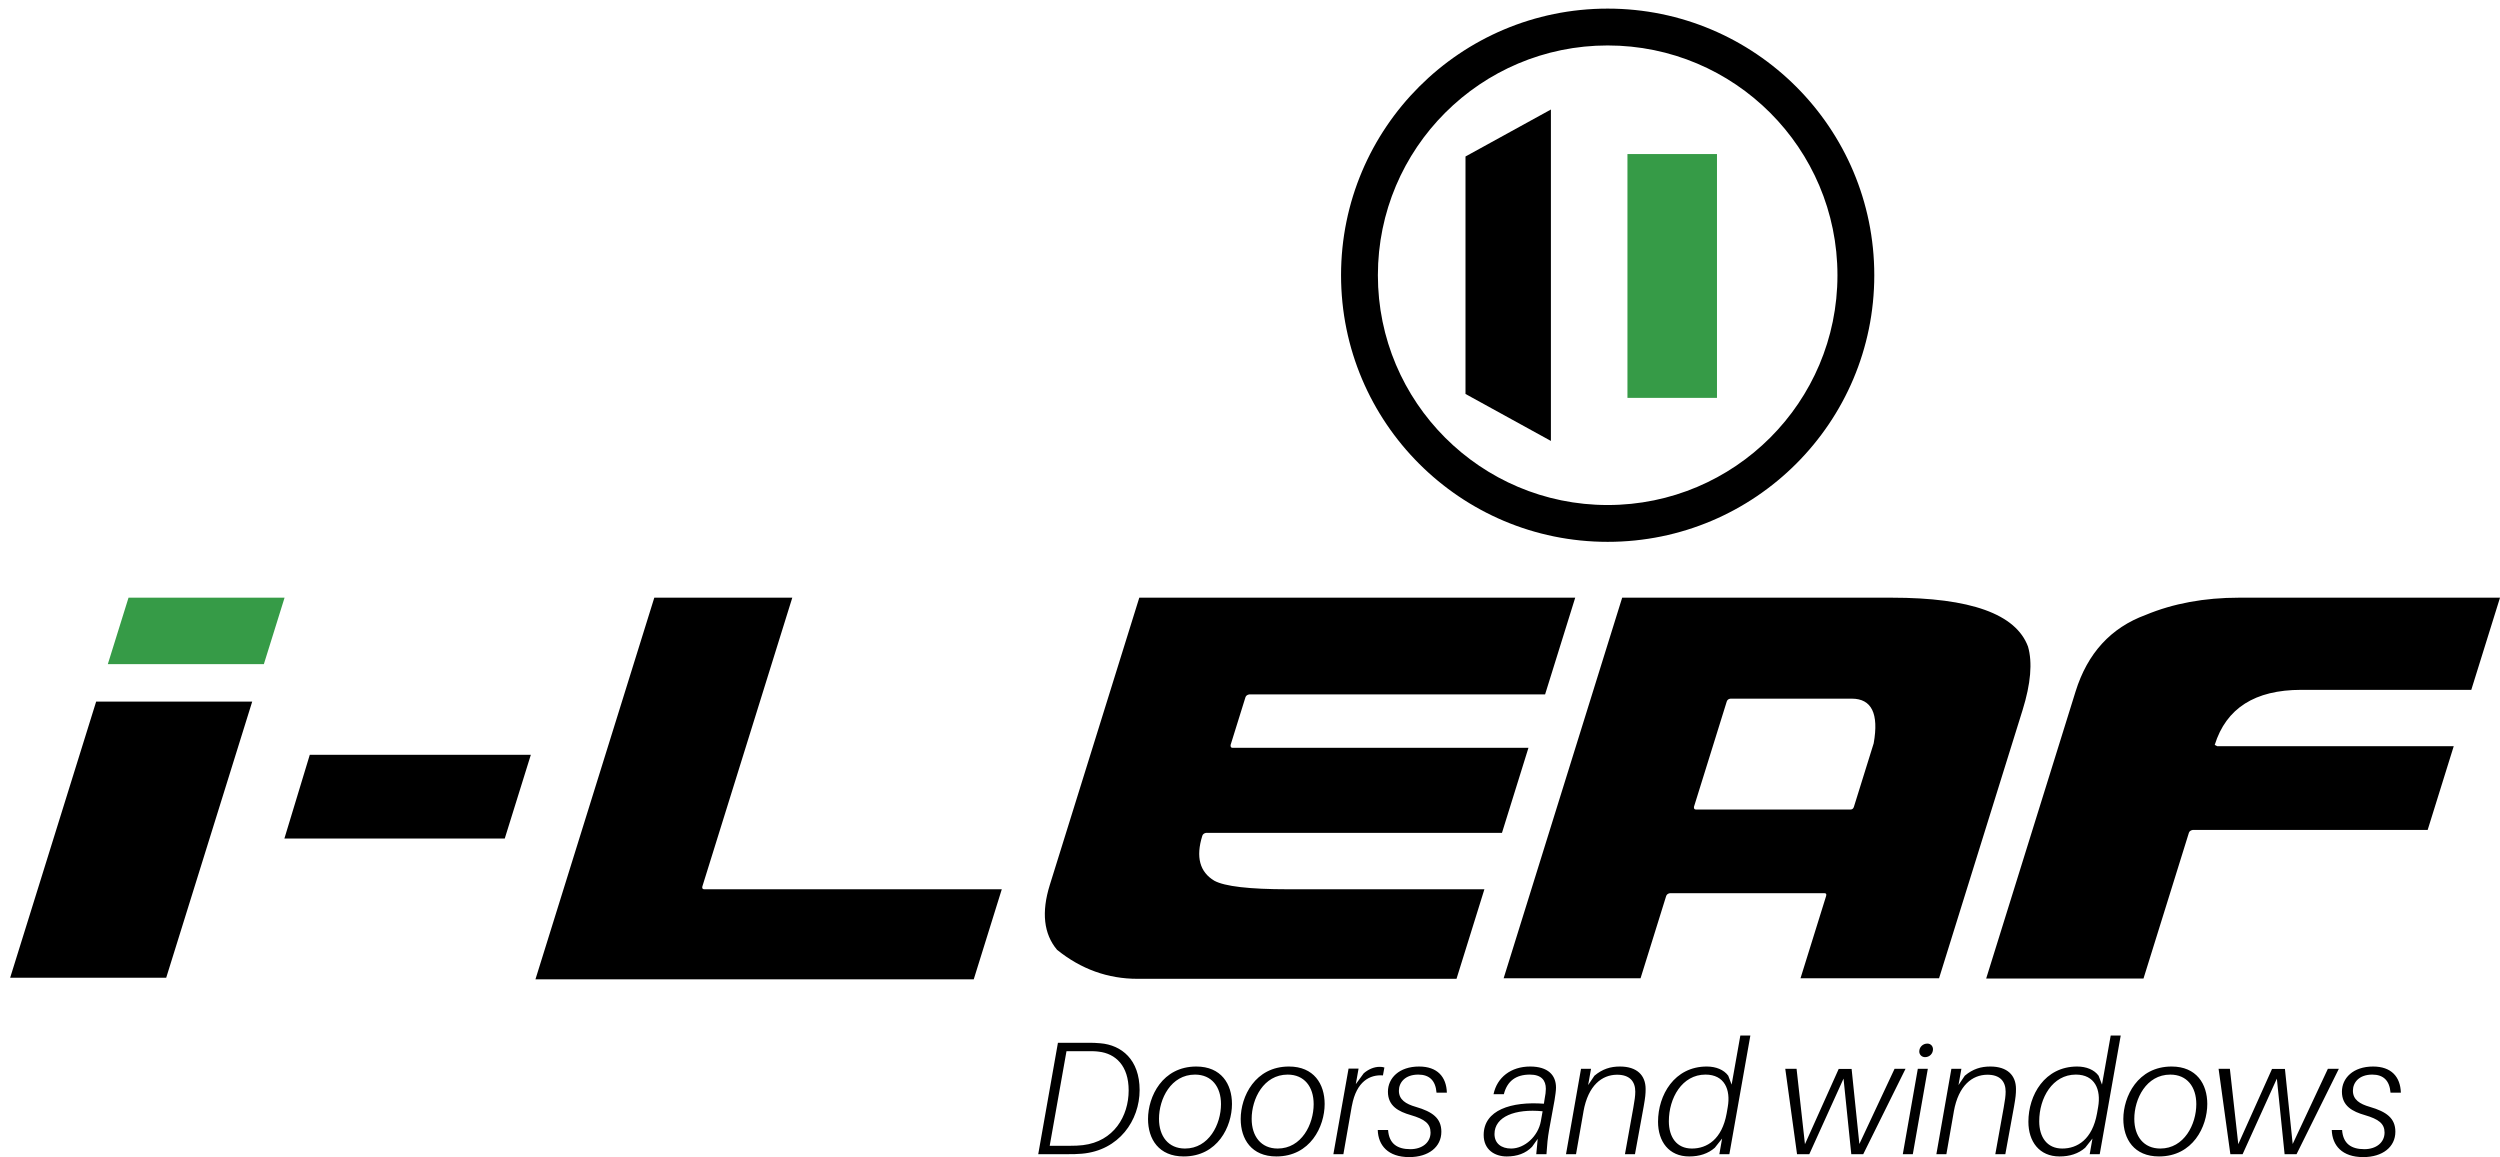<?xml version="1.0" encoding="utf-8"?>
<!-- Generator: Adobe Illustrator 16.0.0, SVG Export Plug-In . SVG Version: 6.00 Build 0)  -->
<!DOCTYPE svg PUBLIC "-//W3C//DTD SVG 1.1//EN" "http://www.w3.org/Graphics/SVG/1.1/DTD/svg11.dtd">
<svg version="1.1" id="Layer_1" xmlns="http://www.w3.org/2000/svg" xmlns:xlink="http://www.w3.org/1999/xlink" x="0px" y="0px"
	 width="243.825px" height="112.852px" viewBox="0 0 243.825 112.852" enable-background="new 0 0 243.825 112.852"
	 xml:space="preserve">
<path fill-rule="evenodd" clip-rule="evenodd" d="M218.369,58.292h25.456l-2.8,8.989h-16.591c-4.503,0-7.316,1.788-8.433,5.371
	l0.244,0.124h23.068l-2.543,8.167h-22.909c-0.206,0.035-0.333,0.133-0.38,0.283l-4.426,14.211h-15.344l8.72-27.996
	c1.163-3.734,3.441-6.221,6.839-7.469C211.966,58.85,215.006,58.292,218.369,58.292 M168.408,68.423l-3.196,10.265
	c-0.02,0.177,0.041,0.266,0.2,0.266h15.061c0.176,0,0.284-0.089,0.339-0.266l1.929-6.194c0.516-2.902-0.201-4.354-2.139-4.354
	h-11.822C168.588,68.157,168.461,68.255,168.408,68.423z M158.211,58.292H184.5c7.672,0,12.107,1.584,13.291,4.769
	c0.447,1.549,0.271,3.619-0.53,6.194l-8.146,26.156h-13.512l2.494-8.008c0.061-0.195,0.011-0.292-0.166-0.292h-15.061
	c-0.196,0.035-0.324,0.132-0.373,0.292l-2.494,8.008h-13.353L158.211,58.292z M111.115,58.292h42.516l-2.938,9.433h-28.854
	c-0.197,0.035-0.324,0.132-0.371,0.283l-1.447,4.645c-0.022,0.187,0.044,0.283,0.195,0.283h28.854l-2.582,8.291h-28.854
	c-0.197,0.035-0.325,0.133-0.374,0.292c-0.645,2.071-0.25,3.53,1.175,4.38c1.006,0.549,3.404,0.832,7.209,0.832h19.13l-2.72,8.733
	h-31.111c-2.902,0-5.519-0.947-7.851-2.832c-1.297-1.548-1.532-3.663-0.705-6.317L111.115,58.292z M63.814,58.292h13.458
	l-8.774,28.173c-0.038,0.177,0.023,0.266,0.201,0.266h29.005l-2.736,8.786H52.221L63.814,58.292z"/>
<polygon fill-rule="evenodd" clip-rule="evenodd" points="30.214,73.614 51.773,73.614 49.229,81.781 27.737,81.781 "/>
<polygon fill-rule="evenodd" clip-rule="evenodd" points="24.598,68.426 16.21,95.357 0.991,95.357 9.378,68.426 "/>
<polygon fill-rule="evenodd" clip-rule="evenodd" fill="#369B47" points="12.535,58.292 27.754,58.292 25.735,64.772 10.516,64.772 
	"/>
<path d="M231.448,104.018c-1.953,0-3.04,1.134-3.04,2.456c0,1.401,1.04,1.938,2.236,2.283c1.354,0.395,1.922,0.835,1.922,1.701
	c0,0.976-0.819,1.621-1.969,1.621c-1.244,0-2.078-0.504-2.174-1.873h-1.007c0.048,1.512,1.007,2.646,3.07,2.646
	c1.89,0,3.134-0.992,3.134-2.473c0-1.322-0.866-1.952-2.488-2.425c-0.992-0.283-1.653-0.709-1.653-1.575
	c0-0.803,0.599-1.574,1.89-1.574c1.07,0,1.686,0.567,1.779,1.764h1.008C234.109,105.025,233.228,104.018,231.448,104.018
	 M228.109,104.238h-1.07l-3.433,7.337l-0.756-7.321h-1.26l-3.291,7.338l-0.819-7.354h-1.102l1.149,8.329h1.196l3.339-7.369
	l0.755,7.369h1.166L228.109,104.238z M210.695,112.017c-1.623,0-2.536-1.196-2.536-2.897c0-1.952,1.165-4.314,3.512-4.314
	c1.622,0,2.535,1.182,2.535,2.882C214.206,109.654,213.025,112.017,210.695,112.017z M211.797,104.018
	c-3.307,0-4.708,2.929-4.708,5.117c0,1.969,1.055,3.653,3.479,3.653c3.307,0,4.708-2.913,4.708-5.117
	C215.276,105.718,214.222,104.018,211.797,104.018z M204.52,108.6c-0.457,2.52-1.905,3.417-3.386,3.417
	c-1.493,0-2.249-1.118-2.249-2.661c0-2.268,1.289-4.551,3.572-4.551c1.857,0,2.473,1.465,2.173,3.165L204.52,108.6z
	 M206.834,100.994h-0.977l-0.85,4.787l-0.331-0.866c-0.425-0.583-1.196-0.897-2.094-0.897c-3.163,0-4.753,2.787-4.753,5.386
	c0,1.921,1.055,3.385,3.036,3.385c0.992,0,1.843-0.268,2.504-0.851l0.708-0.897l-0.268,1.527h0.977L206.834,100.994z
	 M194.114,104.018c-0.913,0-1.7,0.236-2.488,0.897l-0.614,0.913l0.283-1.59h-0.976l-1.464,8.329h0.976l0.724-4.141v-0.016
	c0.457-2.583,1.827-3.575,3.244-3.591c1.291-0.016,1.811,0.678,1.811,1.653c0,0.394-0.063,0.851-0.188,1.543l-0.819,4.551h0.977
	l0.851-4.661c0.157-0.896,0.188-1.212,0.188-1.7C196.617,104.868,195.768,104.018,194.114,104.018z M186.557,112.567l1.464-8.329
	h-0.977l-1.464,8.329H186.557z M187.973,101.781c-0.425,0-0.787,0.331-0.787,0.771c0,0.3,0.236,0.552,0.567,0.552
	c0.425,0,0.771-0.331,0.771-0.771C188.523,102.033,188.304,101.781,187.973,101.781z M185.848,104.238h-1.07l-3.434,7.337
	l-0.756-7.321h-1.26l-3.291,7.338l-0.818-7.354h-1.102l1.148,8.329h1.197l3.338-7.369l0.756,7.369h1.166L185.848,104.238z
	 M168.398,108.6c-0.457,2.52-1.906,3.417-3.386,3.417c-1.493,0-2.249-1.118-2.249-2.661c0-2.268,1.289-4.551,3.572-4.551
	c1.857,0,2.472,1.465,2.172,3.165L168.398,108.6z M170.713,100.994h-0.977l-0.85,4.787l-0.331-0.866
	c-0.425-0.583-1.196-0.897-2.095-0.897c-3.162,0-4.752,2.787-4.752,5.386c0,1.921,1.055,3.385,3.036,3.385
	c0.992,0,1.843-0.268,2.503-0.851l0.709-0.897l-0.268,1.527h0.977L170.713,100.994z M157.992,104.018
	c-0.913,0-1.7,0.236-2.487,0.897l-0.614,0.913l0.283-1.59h-0.977l-1.464,8.329h0.977l0.724-4.141v-0.016
	c0.457-2.583,1.827-3.575,3.244-3.591c1.291-0.016,1.811,0.678,1.811,1.653c0,0.394-0.063,0.851-0.188,1.543l-0.819,4.551h0.977
	l0.851-4.661c0.157-0.896,0.188-1.212,0.188-1.7C160.496,104.868,159.646,104.018,157.992,104.018z M147.38,112.017
	c-0.961,0-1.622-0.504-1.622-1.414c0-1.701,2.016-2.485,4.692-2.221l-0.173,0.977C150.01,110.822,148.702,112.017,147.38,112.017z
	 M149.238,104.018c-1.875,0-3.229,1.055-3.574,2.697h1.007c0.331-1.296,1.196-1.91,2.535-1.91c1.134,0,1.56,0.567,1.56,1.389
	c0,0.252-0.031,0.554-0.143,1.136l-0.047,0.315c-3.181-0.236-5.873,0.611-5.873,3.052c0,1.431,1.07,2.092,2.252,2.092
	c1.004,0,1.852-0.299,2.467-0.944l0.551-0.771l-0.142,1.495h0.995c0.063-0.992,0.125-1.59,0.252-2.33l0.537-2.939
	c0.079-0.504,0.142-0.916,0.142-1.23C151.757,104.853,150.97,104.018,149.238,104.018z M138.404,104.018
	c-1.953,0-3.039,1.134-3.039,2.456c0,1.401,1.039,1.938,2.236,2.283c1.354,0.395,1.921,0.835,1.921,1.701
	c0,0.976-0.819,1.621-1.968,1.621c-1.244,0-2.079-0.504-2.174-1.873h-1.008c0.047,1.512,1.008,2.646,3.07,2.646
	c1.891,0,3.134-0.992,3.134-2.473c0-1.322-0.866-1.952-2.487-2.425c-0.992-0.283-1.654-0.709-1.654-1.575
	c0-0.803,0.599-1.574,1.891-1.574c1.07,0,1.685,0.567,1.779,1.764h1.008C141.065,105.025,140.184,104.018,138.404,104.018z
	 M134.547,104.049c-0.536,0-1.087,0.236-1.543,0.63l-0.772,1.056l0.269-1.512h-0.977l-1.48,8.345h0.977l0.818-4.676l0.016-0.063
	c0.441-2.378,1.764-3.039,3.023-2.944l0.142-0.771C134.893,104.065,134.735,104.049,134.547,104.049z M124.611,112.017
	c-1.623,0-2.536-1.196-2.536-2.897c0-1.952,1.165-4.314,3.512-4.314c1.622,0,2.535,1.182,2.535,2.882
	C128.122,109.654,126.941,112.017,124.611,112.017z M125.713,104.018c-3.307,0-4.708,2.929-4.708,5.117
	c0,1.969,1.055,3.653,3.479,3.653c3.307,0,4.709-2.913,4.709-5.117C129.193,105.718,128.138,104.018,125.713,104.018z
	 M115.572,112.017c-1.622,0-2.535-1.196-2.535-2.897c0-1.952,1.166-4.314,3.512-4.314c1.622,0,2.535,1.182,2.535,2.882
	C119.083,109.654,117.903,112.017,115.572,112.017z M116.675,104.018c-3.307,0-4.708,2.929-4.708,5.117
	c0,1.969,1.055,3.653,3.48,3.653c3.307,0,4.708-2.913,4.708-5.117C120.154,105.718,119.1,104.018,116.675,104.018z M105.621,111.686
	c-0.41,0.048-0.788,0.063-1.276,0.063h-1.968l1.638-9.228h1.968c0.536,0,0.834,0,1.181,0.047c1.638,0.189,2.914,1.37,2.914,3.779
	C110.077,108.867,108.628,111.324,105.621,111.686z M107.321,101.75c-0.472-0.047-0.724-0.047-1.275-0.047h-2.866l-1.921,10.864
	h2.866c0.52,0,0.834,0,1.401-0.047c3.622-0.315,5.621-3.26,5.621-6.204C111.147,103.341,109.384,101.924,107.321,101.75z"/>
<rect x="158.725" y="15.025" fill-rule="evenodd" clip-rule="evenodd" fill="#369B47" width="8.732" height="23.78"/>
<path fill-rule="evenodd" clip-rule="evenodd" d="M151.26,10.68l-8.33,4.582c0,7.721,0,15.441,0,23.162l8.33,4.582
	C151.26,32.231,151.26,21.456,151.26,10.68"/>
<path fill-rule="evenodd" clip-rule="evenodd" d="M156.796,4.433c12.377,0,22.411,10.034,22.411,22.411
	s-10.034,22.411-22.411,22.411s-22.411-10.034-22.411-22.411S144.419,4.433,156.796,4.433 M156.796,0.84
	c14.361,0,26.003,11.642,26.003,26.003s-11.642,26.003-26.003,26.003s-26.003-11.642-26.003-26.003S142.435,0.84,156.796,0.84z"/>
</svg>
